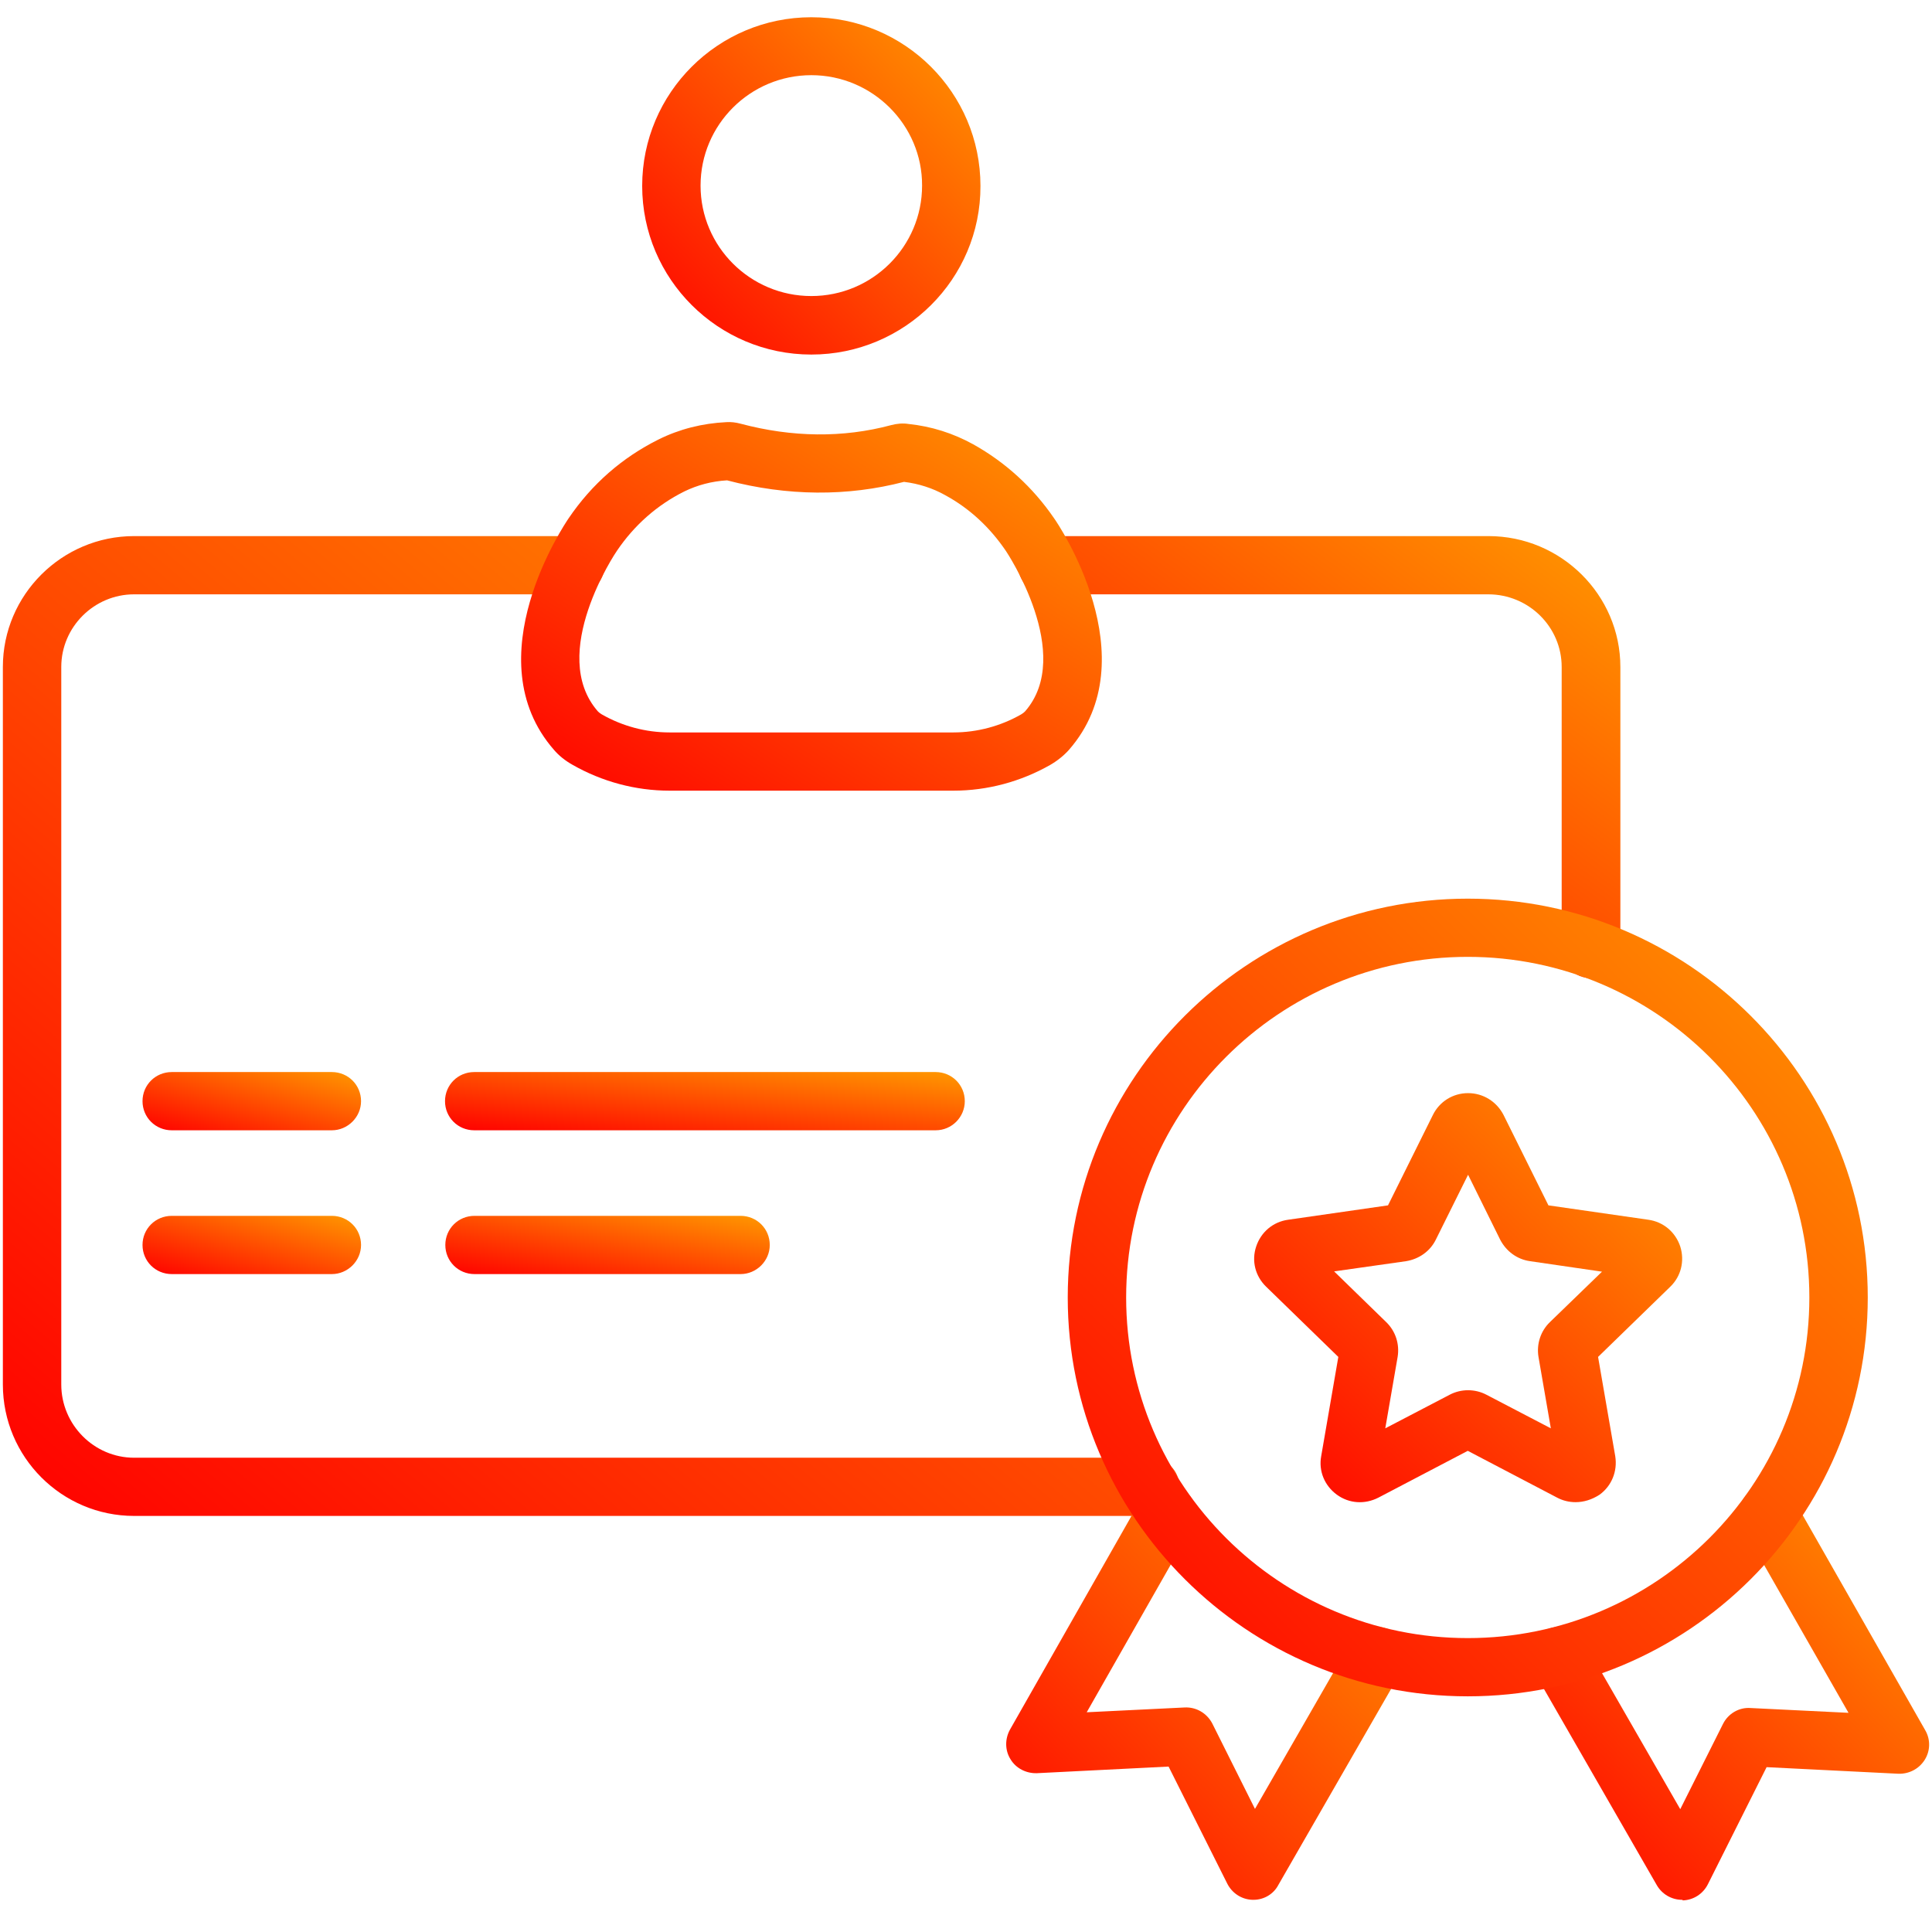 <svg width="56" height="56" viewBox="0 0 56 56" fill="none" xmlns="http://www.w3.org/2000/svg">
<path d="M46.112 28.352C45.641 28.352 45.266 27.978 45.266 27.509V19.332C45.266 18.175 44.315 17.227 43.137 17.227H30.356C29.885 17.227 29.51 16.853 29.51 16.383C29.51 15.913 29.885 15.539 30.356 15.539H43.145C45.248 15.539 46.967 17.244 46.967 19.332V27.509C46.958 27.978 46.583 28.352 46.112 28.352Z" fill="url(#paint0_linear_255_5419)"/>
<path d="M33.34 43.94H3.887C1.793 43.94 0.083 42.236 0.083 40.13V19.332C0.083 17.244 1.793 15.539 3.887 15.539H16.677C17.148 15.539 17.523 15.913 17.523 16.383C17.523 16.853 17.148 17.227 16.677 17.227H3.887C2.727 17.227 1.776 18.175 1.776 19.332V40.13C1.776 41.296 2.727 42.253 3.887 42.253H33.34C33.811 42.253 34.186 42.627 34.186 43.097C34.186 43.558 33.811 43.94 33.34 43.94Z" fill="url(#paint1_linear_255_5419)"/>
<path d="M9.619 32.762H4.978C4.507 32.762 4.131 32.388 4.131 31.918C4.131 31.448 4.507 31.074 4.978 31.074H9.619C10.09 31.074 10.465 31.448 10.465 31.918C10.465 32.379 10.081 32.762 9.619 32.762Z" fill="url(#paint2_linear_255_5419)"/>
<path d="M9.619 36.93H4.978C4.507 36.93 4.131 36.556 4.131 36.086C4.131 35.616 4.507 35.242 4.978 35.242H9.619C10.09 35.242 10.465 35.616 10.465 36.086C10.465 36.547 10.081 36.93 9.619 36.93Z" fill="url(#paint3_linear_255_5419)"/>
<path d="M27.119 32.762H13.745C13.274 32.762 12.899 32.388 12.899 31.918C12.899 31.448 13.274 31.074 13.745 31.074H27.119C27.59 31.074 27.965 31.448 27.965 31.918C27.965 32.379 27.59 32.762 27.119 32.762Z" fill="url(#paint4_linear_255_5419)"/>
<path d="M21.466 36.93H13.754C13.283 36.93 12.908 36.556 12.908 36.086C12.908 35.616 13.283 35.242 13.754 35.242H21.466C21.937 35.242 22.312 35.616 22.312 36.086C22.312 36.547 21.929 36.93 21.466 36.93Z" fill="url(#paint5_linear_255_5419)"/>
<path d="M27.634 22.918H19.407C18.422 22.918 17.453 22.657 16.598 22.17C16.38 22.048 16.197 21.9 16.057 21.735C13.737 19.081 16.372 15.184 16.485 15.019C17.157 14.028 18.038 13.262 19.085 12.74C19.695 12.436 20.358 12.27 21.056 12.236C21.187 12.227 21.327 12.244 21.458 12.279C22.958 12.679 24.433 12.697 25.828 12.323C25.994 12.279 26.169 12.262 26.326 12.288C26.997 12.357 27.626 12.557 28.21 12.879C29.144 13.401 29.938 14.123 30.557 15.028C30.67 15.184 33.305 19.081 30.984 21.735C30.836 21.9 30.653 22.048 30.444 22.17C29.588 22.657 28.62 22.918 27.634 22.918ZM21.074 13.923C20.629 13.949 20.21 14.062 19.835 14.245C19.05 14.636 18.387 15.219 17.881 15.967C17.855 16.002 15.866 18.951 17.331 20.621C17.34 20.63 17.375 20.665 17.445 20.708C18.038 21.047 18.718 21.23 19.407 21.23H27.634C28.323 21.23 29.004 21.047 29.597 20.708C29.667 20.665 29.702 20.63 29.711 20.621C31.159 18.968 29.178 16.002 29.161 15.976C28.69 15.28 28.097 14.732 27.39 14.349C27.032 14.149 26.631 14.019 26.203 13.967C24.563 14.393 22.827 14.384 21.074 13.923Z" fill="url(#paint6_linear_255_5419)"/>
<path d="M23.517 10.277C20.812 10.277 18.614 8.085 18.614 5.389C18.614 2.692 20.812 0.5 23.517 0.5C26.221 0.5 28.419 2.692 28.419 5.389C28.428 8.085 26.221 10.277 23.517 10.277ZM23.517 2.179C21.745 2.179 20.306 3.614 20.306 5.38C20.306 7.146 21.745 8.581 23.517 8.581C25.288 8.581 26.727 7.146 26.727 5.38C26.736 3.623 25.288 2.179 23.517 2.179Z" fill="url(#paint7_linear_255_5419)"/>
<path d="M48.755 55.067C48.45 55.067 48.171 54.901 48.022 54.64L44.445 48.421C44.21 48.021 44.349 47.499 44.759 47.273C45.161 47.038 45.684 47.177 45.911 47.586L48.703 52.44L49.942 49.969C50.09 49.673 50.404 49.482 50.744 49.508L53.58 49.647L50.526 44.298C50.291 43.889 50.439 43.376 50.84 43.149C51.25 42.923 51.765 43.062 51.992 43.462L55.804 50.152C55.961 50.422 55.953 50.752 55.787 51.013C55.621 51.274 55.333 51.422 55.028 51.413L51.206 51.222L49.505 54.614C49.366 54.893 49.087 55.075 48.773 55.084C48.773 55.067 48.764 55.067 48.755 55.067Z" fill="url(#paint8_linear_255_5419)"/>
<path d="M36.332 55.067C36.323 55.067 36.315 55.067 36.306 55.067C35.992 55.059 35.713 54.876 35.573 54.598L33.872 51.205L30.051 51.397C29.745 51.405 29.449 51.257 29.292 50.996C29.126 50.735 29.126 50.405 29.274 50.135L33.078 43.446C33.305 43.046 33.828 42.898 34.23 43.133C34.639 43.359 34.779 43.881 34.544 44.281L31.499 49.631L34.334 49.492C34.674 49.474 34.98 49.657 35.137 49.953L36.376 52.432L39.167 47.578C39.403 47.169 39.918 47.03 40.319 47.265C40.729 47.499 40.869 48.013 40.633 48.413L37.056 54.632C36.916 54.902 36.637 55.067 36.332 55.067Z" fill="url(#paint9_linear_255_5419)"/>
<path d="M42.544 49.169C36.149 49.169 30.949 43.985 30.949 37.608C30.949 31.232 36.149 26.048 42.544 26.048C48.938 26.048 54.138 31.232 54.138 37.608C54.138 43.985 48.938 49.169 42.544 49.169ZM42.544 27.735C37.082 27.735 32.642 32.163 32.642 37.608C32.642 43.054 37.082 47.481 42.544 47.481C48.005 47.481 52.445 43.054 52.445 37.608C52.445 32.163 48.005 27.735 42.544 27.735Z" fill="url(#paint10_linear_255_5419)"/>
<path d="M45.667 43.541C45.484 43.541 45.301 43.498 45.135 43.41L42.544 42.053L39.953 43.41C39.56 43.611 39.106 43.584 38.749 43.324C38.391 43.062 38.217 42.636 38.295 42.21L38.792 39.331L36.699 37.295C36.385 36.991 36.271 36.547 36.411 36.13C36.55 35.712 36.899 35.416 37.336 35.355L40.232 34.938L41.532 32.32C41.724 31.928 42.116 31.685 42.553 31.685C42.989 31.685 43.381 31.928 43.582 32.32L44.882 34.938L47.778 35.355C48.215 35.416 48.563 35.712 48.703 36.13C48.834 36.547 48.729 36.991 48.415 37.295L46.321 39.331L46.819 42.21C46.888 42.645 46.714 43.071 46.365 43.324C46.138 43.471 45.903 43.541 45.667 43.541ZM38.67 36.852L40.18 38.322C40.45 38.583 40.572 38.957 40.511 39.331L40.153 41.401L42.02 40.427C42.352 40.253 42.753 40.253 43.085 40.427L44.952 41.401L44.594 39.331C44.533 38.957 44.655 38.583 44.925 38.322L46.435 36.86L44.35 36.556C43.974 36.504 43.66 36.269 43.486 35.938L42.553 34.051L41.619 35.93C41.453 36.269 41.13 36.495 40.755 36.556L38.67 36.852Z" fill="url(#paint11_linear_255_5419)"/>
<defs>
<linearGradient id="paint0_linear_255_5419" x1="29.51" y1="28.352" x2="41.79" y2="11.717" gradientUnits="userSpaceOnUse">
<stop offset="0.002" stop-color="#FF0000"/>
<stop offset="1" stop-color="#FF9900"/>
</linearGradient>
<linearGradient id="paint1_linear_255_5419" x1="0.083" y1="43.94" x2="28.125" y2="10.462" gradientUnits="userSpaceOnUse">
<stop offset="0.002" stop-color="#FF0000"/>
<stop offset="1" stop-color="#FF9900"/>
</linearGradient>
<linearGradient id="paint2_linear_255_5419" x1="4.131" y1="32.762" x2="4.978" y2="29.604" gradientUnits="userSpaceOnUse">
<stop offset="0.002" stop-color="#FF0000"/>
<stop offset="1" stop-color="#FF9900"/>
</linearGradient>
<linearGradient id="paint3_linear_255_5419" x1="4.131" y1="36.93" x2="4.978" y2="33.772" gradientUnits="userSpaceOnUse">
<stop offset="0.002" stop-color="#FF0000"/>
<stop offset="1" stop-color="#FF9900"/>
</linearGradient>
<linearGradient id="paint4_linear_255_5419" x1="12.899" y1="32.762" x2="13.275" y2="29.419" gradientUnits="userSpaceOnUse">
<stop offset="0.002" stop-color="#FF0000"/>
<stop offset="1" stop-color="#FF9900"/>
</linearGradient>
<linearGradient id="paint5_linear_255_5419" x1="12.908" y1="36.93" x2="13.499" y2="33.652" gradientUnits="userSpaceOnUse">
<stop offset="0.002" stop-color="#FF0000"/>
<stop offset="1" stop-color="#FF9900"/>
</linearGradient>
<linearGradient id="paint6_linear_255_5419" x1="15.105" y1="22.918" x2="24.824" y2="7.693" gradientUnits="userSpaceOnUse">
<stop offset="0.002" stop-color="#FF0000"/>
<stop offset="1" stop-color="#FF9900"/>
</linearGradient>
<linearGradient id="paint7_linear_255_5419" x1="18.614" y1="10.277" x2="28.419" y2="0.499" gradientUnits="userSpaceOnUse">
<stop offset="0.002" stop-color="#FF0000"/>
<stop offset="1" stop-color="#FF9900"/>
</linearGradient>
<linearGradient id="paint8_linear_255_5419" x1="44.331" y1="55.084" x2="56.397" y2="43.543" gradientUnits="userSpaceOnUse">
<stop offset="0.002" stop-color="#FF0000"/>
<stop offset="1" stop-color="#FF9900"/>
</linearGradient>
<linearGradient id="paint9_linear_255_5419" x1="29.165" y1="55.067" x2="41.234" y2="43.53" gradientUnits="userSpaceOnUse">
<stop offset="0.002" stop-color="#FF0000"/>
<stop offset="1" stop-color="#FF9900"/>
</linearGradient>
<linearGradient id="paint10_linear_255_5419" x1="30.949" y1="49.169" x2="54.137" y2="26.047" gradientUnits="userSpaceOnUse">
<stop offset="0.002" stop-color="#FF0000"/>
<stop offset="1" stop-color="#FF9900"/>
</linearGradient>
<linearGradient id="paint11_linear_255_5419" x1="36.352" y1="43.542" x2="48.234" y2="31.181" gradientUnits="userSpaceOnUse">
<stop offset="0.002" stop-color="#FF0000"/>
<stop offset="1" stop-color="#FF9900"/>
</linearGradient>
</defs>
</svg>
